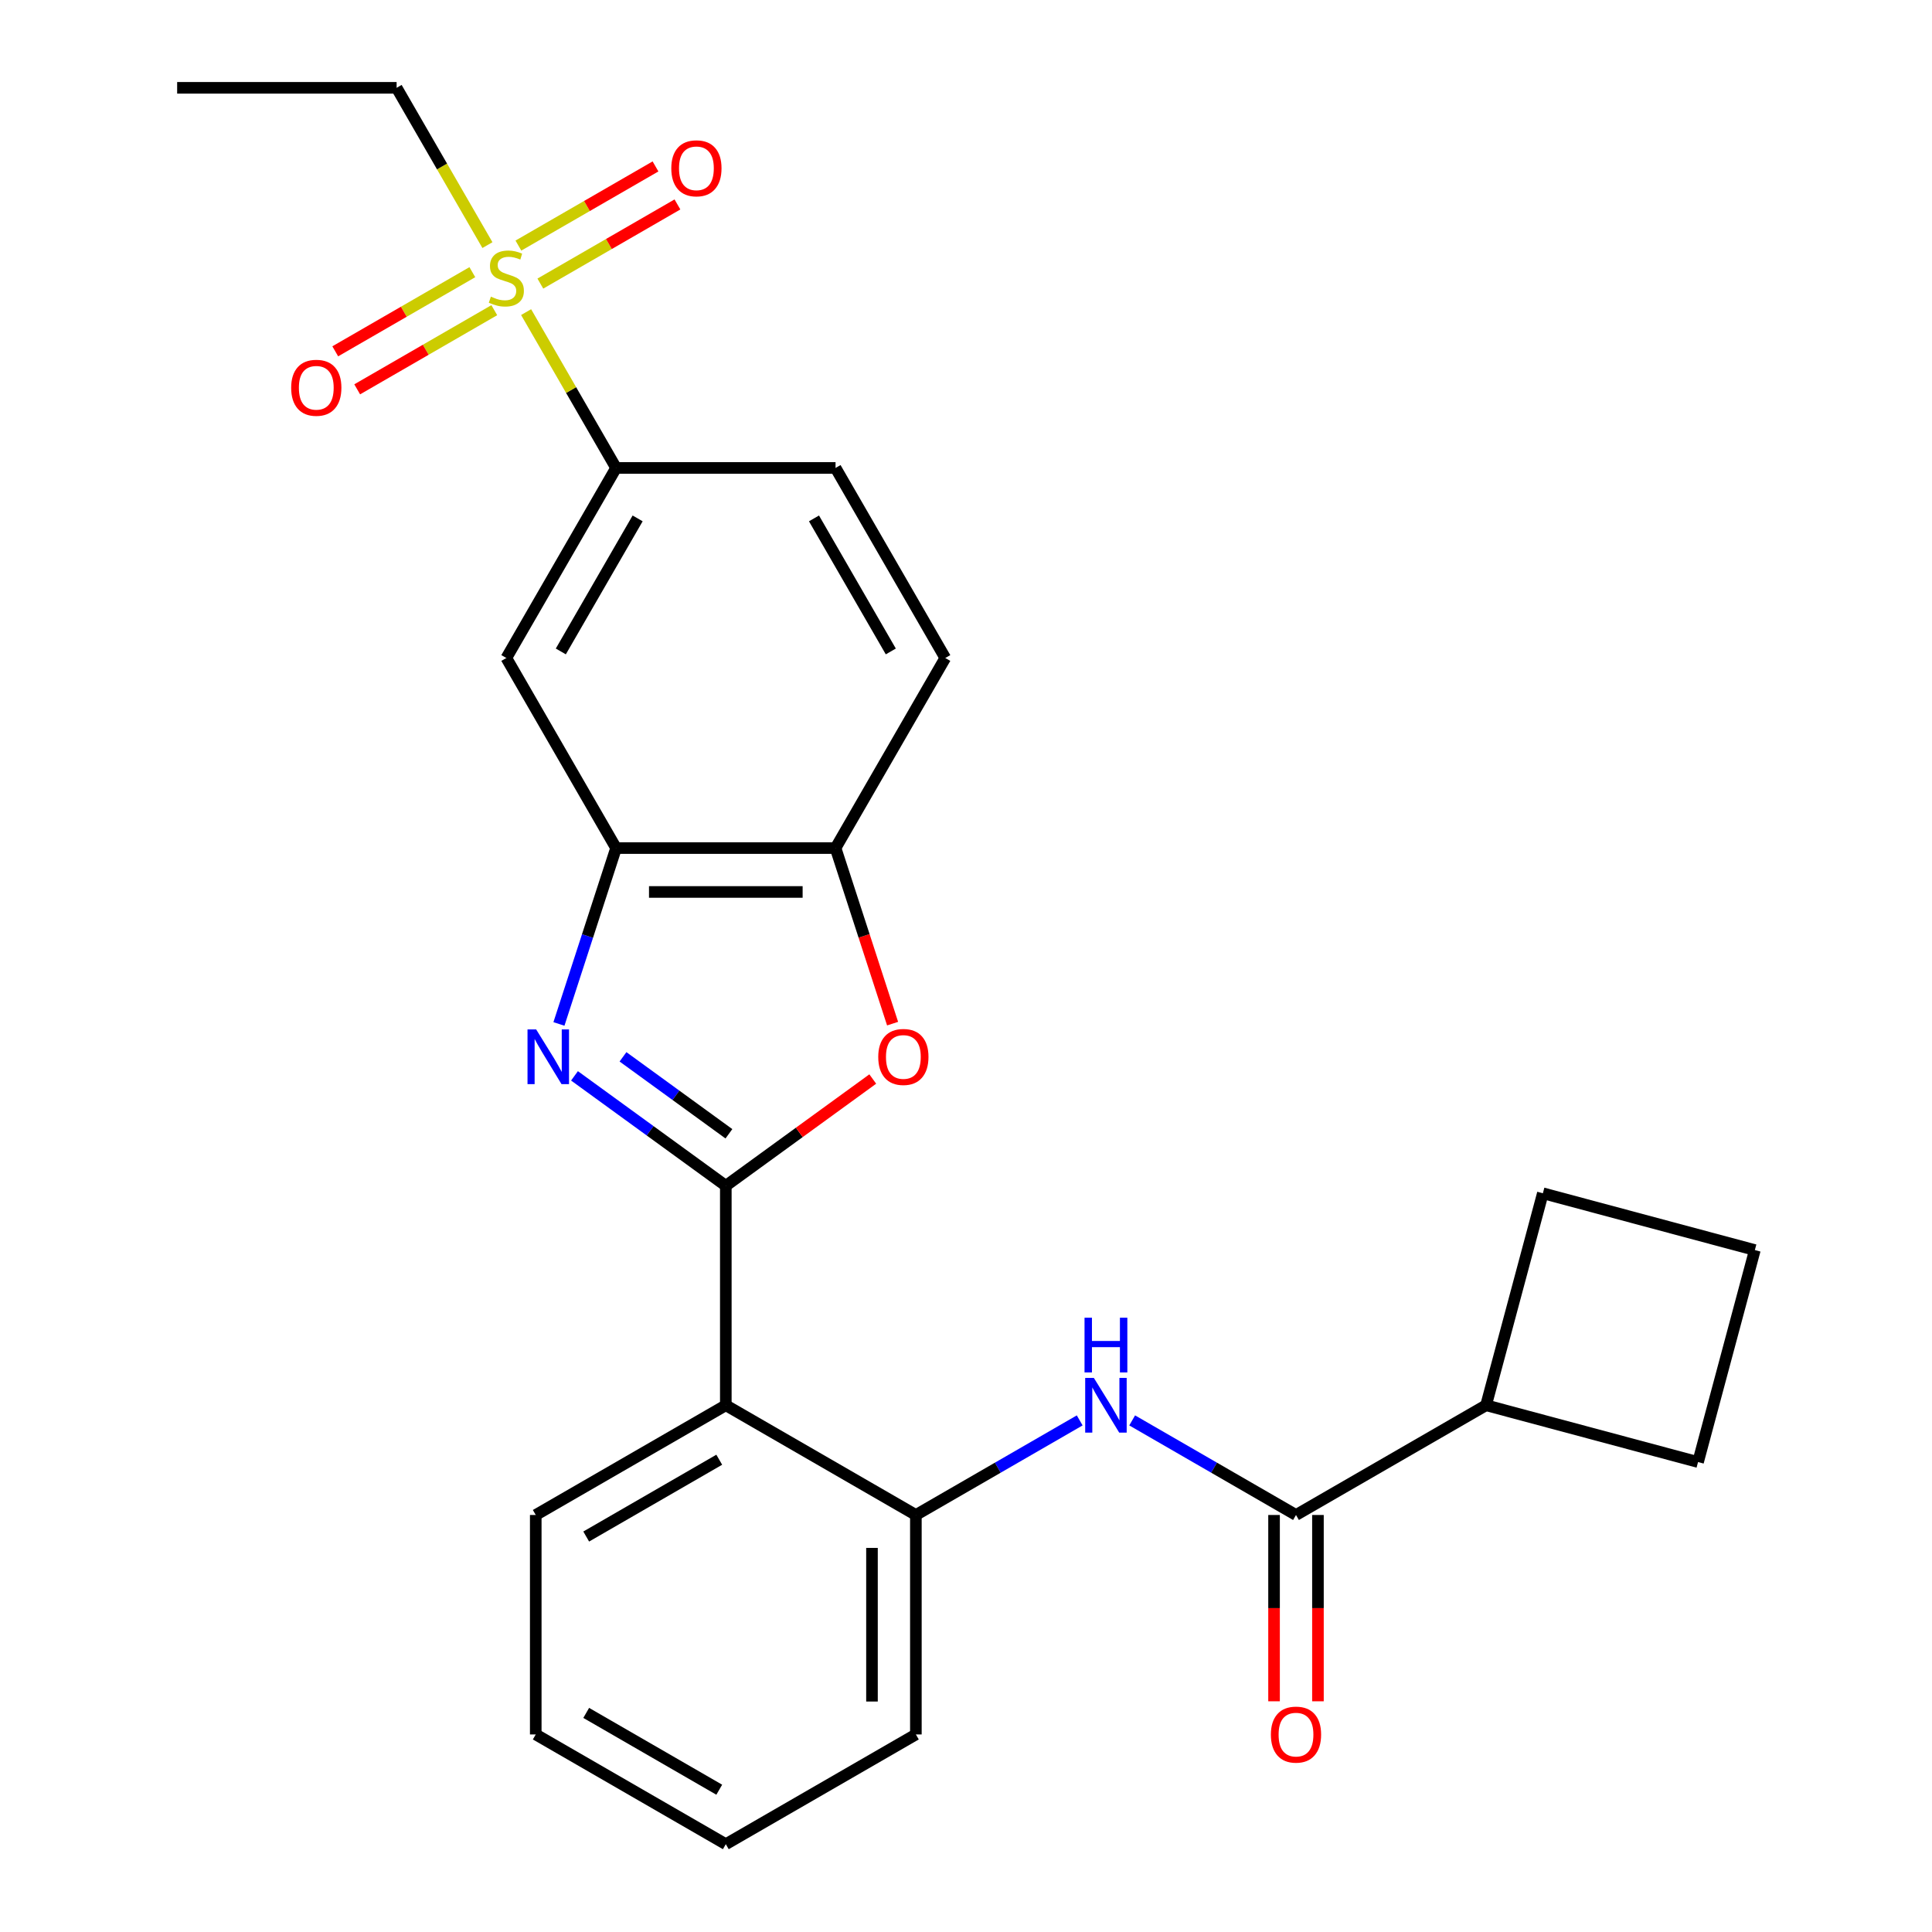 <?xml version='1.0' encoding='iso-8859-1'?>
<svg version='1.1' baseProfile='full'
              xmlns='http://www.w3.org/2000/svg'
                      xmlns:rdkit='http://www.rdkit.org/xml'
                      xmlns:xlink='http://www.w3.org/1999/xlink'
                  xml:space='preserve'
width='1000px' height='1000px' viewBox='0 0 1000 1000'>
<!-- END OF HEADER -->
<rect style='opacity:1.0;fill:#FFFFFF;stroke:none' width='1000' height='1000' x='0' y='0'> </rect>
<path class='bond-0' d='M 586.011,735.197 L 628.409,759.675' style='fill:none;fill-rule:evenodd;stroke:#0000FF;stroke-width:6px;stroke-linecap:butt;stroke-linejoin:miter;stroke-opacity:1' />
<path class='bond-0' d='M 628.409,759.675 L 670.807,784.154' style='fill:none;fill-rule:evenodd;stroke:#000000;stroke-width:6px;stroke-linecap:butt;stroke-linejoin:miter;stroke-opacity:1' />
<path class='bond-1' d='M 558.851,735.197 L 516.453,759.675' style='fill:none;fill-rule:evenodd;stroke:#0000FF;stroke-width:6px;stroke-linecap:butt;stroke-linejoin:miter;stroke-opacity:1' />
<path class='bond-1' d='M 516.453,759.675 L 474.055,784.154' style='fill:none;fill-rule:evenodd;stroke:#000000;stroke-width:6px;stroke-linecap:butt;stroke-linejoin:miter;stroke-opacity:1' />
<path class='bond-2' d='M 769.183,727.356 L 798.583,617.632' style='fill:none;fill-rule:evenodd;stroke:#000000;stroke-width:6px;stroke-linecap:butt;stroke-linejoin:miter;stroke-opacity:1' />
<path class='bond-3' d='M 769.183,727.356 L 878.907,756.757' style='fill:none;fill-rule:evenodd;stroke:#000000;stroke-width:6px;stroke-linecap:butt;stroke-linejoin:miter;stroke-opacity:1' />
<path class='bond-4' d='M 769.183,727.356 L 670.807,784.154' style='fill:none;fill-rule:evenodd;stroke:#000000;stroke-width:6px;stroke-linecap:butt;stroke-linejoin:miter;stroke-opacity:1' />
<path class='bond-5' d='M 659.447,784.154 L 659.447,832.371' style='fill:none;fill-rule:evenodd;stroke:#000000;stroke-width:6px;stroke-linecap:butt;stroke-linejoin:miter;stroke-opacity:1' />
<path class='bond-5' d='M 659.447,832.371 L 659.447,880.588' style='fill:none;fill-rule:evenodd;stroke:#FF0000;stroke-width:6px;stroke-linecap:butt;stroke-linejoin:miter;stroke-opacity:1' />
<path class='bond-5' d='M 682.166,784.154 L 682.166,832.371' style='fill:none;fill-rule:evenodd;stroke:#000000;stroke-width:6px;stroke-linecap:butt;stroke-linejoin:miter;stroke-opacity:1' />
<path class='bond-5' d='M 682.166,832.371 L 682.166,880.588' style='fill:none;fill-rule:evenodd;stroke:#FF0000;stroke-width:6px;stroke-linecap:butt;stroke-linejoin:miter;stroke-opacity:1' />
<path class='bond-6' d='M 908.307,647.033 L 878.907,756.757' style='fill:none;fill-rule:evenodd;stroke:#000000;stroke-width:6px;stroke-linecap:butt;stroke-linejoin:miter;stroke-opacity:1' />
<path class='bond-7' d='M 908.307,647.033 L 798.583,617.632' style='fill:none;fill-rule:evenodd;stroke:#000000;stroke-width:6px;stroke-linecap:butt;stroke-linejoin:miter;stroke-opacity:1' />
<path class='bond-8' d='M 289.303,529.993 L 304.093,484.475' style='fill:none;fill-rule:evenodd;stroke:#0000FF;stroke-width:6px;stroke-linecap:butt;stroke-linejoin:miter;stroke-opacity:1' />
<path class='bond-8' d='M 304.093,484.475 L 318.882,438.958' style='fill:none;fill-rule:evenodd;stroke:#000000;stroke-width:6px;stroke-linecap:butt;stroke-linejoin:miter;stroke-opacity:1' />
<path class='bond-9' d='M 297.359,556.859 L 336.519,585.31' style='fill:none;fill-rule:evenodd;stroke:#0000FF;stroke-width:6px;stroke-linecap:butt;stroke-linejoin:miter;stroke-opacity:1' />
<path class='bond-9' d='M 336.519,585.31 L 375.679,613.762' style='fill:none;fill-rule:evenodd;stroke:#000000;stroke-width:6px;stroke-linecap:butt;stroke-linejoin:miter;stroke-opacity:1' />
<path class='bond-9' d='M 322.461,547.014 L 349.873,566.93' style='fill:none;fill-rule:evenodd;stroke:#0000FF;stroke-width:6px;stroke-linecap:butt;stroke-linejoin:miter;stroke-opacity:1' />
<path class='bond-9' d='M 349.873,566.93 L 377.285,586.846' style='fill:none;fill-rule:evenodd;stroke:#000000;stroke-width:6px;stroke-linecap:butt;stroke-linejoin:miter;stroke-opacity:1' />
<path class='bond-10' d='M 375.679,613.762 L 413.709,586.131' style='fill:none;fill-rule:evenodd;stroke:#000000;stroke-width:6px;stroke-linecap:butt;stroke-linejoin:miter;stroke-opacity:1' />
<path class='bond-10' d='M 413.709,586.131 L 451.74,558.501' style='fill:none;fill-rule:evenodd;stroke:#FF0000;stroke-width:6px;stroke-linecap:butt;stroke-linejoin:miter;stroke-opacity:1' />
<path class='bond-11' d='M 375.679,613.762 L 375.679,727.356' style='fill:none;fill-rule:evenodd;stroke:#000000;stroke-width:6px;stroke-linecap:butt;stroke-linejoin:miter;stroke-opacity:1' />
<path class='bond-12' d='M 462.004,529.833 L 447.24,484.395' style='fill:none;fill-rule:evenodd;stroke:#FF0000;stroke-width:6px;stroke-linecap:butt;stroke-linejoin:miter;stroke-opacity:1' />
<path class='bond-12' d='M 447.24,484.395 L 432.477,438.958' style='fill:none;fill-rule:evenodd;stroke:#000000;stroke-width:6px;stroke-linecap:butt;stroke-linejoin:miter;stroke-opacity:1' />
<path class='bond-13' d='M 318.882,438.958 L 432.477,438.958' style='fill:none;fill-rule:evenodd;stroke:#000000;stroke-width:6px;stroke-linecap:butt;stroke-linejoin:miter;stroke-opacity:1' />
<path class='bond-13' d='M 335.921,461.677 L 415.438,461.677' style='fill:none;fill-rule:evenodd;stroke:#000000;stroke-width:6px;stroke-linecap:butt;stroke-linejoin:miter;stroke-opacity:1' />
<path class='bond-14' d='M 318.882,438.958 L 262.085,340.582' style='fill:none;fill-rule:evenodd;stroke:#000000;stroke-width:6px;stroke-linecap:butt;stroke-linejoin:miter;stroke-opacity:1' />
<path class='bond-15' d='M 432.477,438.958 L 489.274,340.582' style='fill:none;fill-rule:evenodd;stroke:#000000;stroke-width:6px;stroke-linecap:butt;stroke-linejoin:miter;stroke-opacity:1' />
<path class='bond-16' d='M 489.274,340.582 L 432.477,242.206' style='fill:none;fill-rule:evenodd;stroke:#000000;stroke-width:6px;stroke-linecap:butt;stroke-linejoin:miter;stroke-opacity:1' />
<path class='bond-16' d='M 461.079,337.185 L 421.321,268.322' style='fill:none;fill-rule:evenodd;stroke:#000000;stroke-width:6px;stroke-linecap:butt;stroke-linejoin:miter;stroke-opacity:1' />
<path class='bond-17' d='M 432.477,242.206 L 318.882,242.206' style='fill:none;fill-rule:evenodd;stroke:#000000;stroke-width:6px;stroke-linecap:butt;stroke-linejoin:miter;stroke-opacity:1' />
<path class='bond-18' d='M 318.882,242.206 L 295.599,201.878' style='fill:none;fill-rule:evenodd;stroke:#000000;stroke-width:6px;stroke-linecap:butt;stroke-linejoin:miter;stroke-opacity:1' />
<path class='bond-18' d='M 295.599,201.878 L 272.315,161.55' style='fill:none;fill-rule:evenodd;stroke:#CCCC00;stroke-width:6px;stroke-linecap:butt;stroke-linejoin:miter;stroke-opacity:1' />
<path class='bond-19' d='M 318.882,242.206 L 262.085,340.582' style='fill:none;fill-rule:evenodd;stroke:#000000;stroke-width:6px;stroke-linecap:butt;stroke-linejoin:miter;stroke-opacity:1' />
<path class='bond-19' d='M 330.038,268.322 L 290.28,337.185' style='fill:none;fill-rule:evenodd;stroke:#000000;stroke-width:6px;stroke-linecap:butt;stroke-linejoin:miter;stroke-opacity:1' />
<path class='bond-20' d='M 375.679,727.356 L 474.055,784.154' style='fill:none;fill-rule:evenodd;stroke:#000000;stroke-width:6px;stroke-linecap:butt;stroke-linejoin:miter;stroke-opacity:1' />
<path class='bond-21' d='M 375.679,727.356 L 277.304,784.154' style='fill:none;fill-rule:evenodd;stroke:#000000;stroke-width:6px;stroke-linecap:butt;stroke-linejoin:miter;stroke-opacity:1' />
<path class='bond-21' d='M 372.283,755.551 L 303.42,795.309' style='fill:none;fill-rule:evenodd;stroke:#000000;stroke-width:6px;stroke-linecap:butt;stroke-linejoin:miter;stroke-opacity:1' />
<path class='bond-22' d='M 474.055,784.154 L 474.055,897.748' style='fill:none;fill-rule:evenodd;stroke:#000000;stroke-width:6px;stroke-linecap:butt;stroke-linejoin:miter;stroke-opacity:1' />
<path class='bond-22' d='M 451.336,801.193 L 451.336,880.709' style='fill:none;fill-rule:evenodd;stroke:#000000;stroke-width:6px;stroke-linecap:butt;stroke-linejoin:miter;stroke-opacity:1' />
<path class='bond-23' d='M 277.304,784.154 L 277.304,897.748' style='fill:none;fill-rule:evenodd;stroke:#000000;stroke-width:6px;stroke-linecap:butt;stroke-linejoin:miter;stroke-opacity:1' />
<path class='bond-24' d='M 474.055,897.748 L 375.679,954.545' style='fill:none;fill-rule:evenodd;stroke:#000000;stroke-width:6px;stroke-linecap:butt;stroke-linejoin:miter;stroke-opacity:1' />
<path class='bond-25' d='M 277.304,897.748 L 375.679,954.545' style='fill:none;fill-rule:evenodd;stroke:#000000;stroke-width:6px;stroke-linecap:butt;stroke-linejoin:miter;stroke-opacity:1' />
<path class='bond-25' d='M 303.42,886.593 L 372.283,926.351' style='fill:none;fill-rule:evenodd;stroke:#000000;stroke-width:6px;stroke-linecap:butt;stroke-linejoin:miter;stroke-opacity:1' />
<path class='bond-26' d='M 252.293,126.87 L 228.79,86.162' style='fill:none;fill-rule:evenodd;stroke:#CCCC00;stroke-width:6px;stroke-linecap:butt;stroke-linejoin:miter;stroke-opacity:1' />
<path class='bond-26' d='M 228.79,86.162 L 205.288,45.455' style='fill:none;fill-rule:evenodd;stroke:#000000;stroke-width:6px;stroke-linecap:butt;stroke-linejoin:miter;stroke-opacity:1' />
<path class='bond-27' d='M 244.485,140.875 L 209.005,161.359' style='fill:none;fill-rule:evenodd;stroke:#CCCC00;stroke-width:6px;stroke-linecap:butt;stroke-linejoin:miter;stroke-opacity:1' />
<path class='bond-27' d='M 209.005,161.359 L 173.525,181.844' style='fill:none;fill-rule:evenodd;stroke:#FF0000;stroke-width:6px;stroke-linecap:butt;stroke-linejoin:miter;stroke-opacity:1' />
<path class='bond-27' d='M 255.845,160.55 L 220.365,181.034' style='fill:none;fill-rule:evenodd;stroke:#CCCC00;stroke-width:6px;stroke-linecap:butt;stroke-linejoin:miter;stroke-opacity:1' />
<path class='bond-27' d='M 220.365,181.034 L 184.885,201.519' style='fill:none;fill-rule:evenodd;stroke:#FF0000;stroke-width:6px;stroke-linecap:butt;stroke-linejoin:miter;stroke-opacity:1' />
<path class='bond-28' d='M 279.684,146.786 L 315.165,126.302' style='fill:none;fill-rule:evenodd;stroke:#CCCC00;stroke-width:6px;stroke-linecap:butt;stroke-linejoin:miter;stroke-opacity:1' />
<path class='bond-28' d='M 315.165,126.302 L 350.645,105.817' style='fill:none;fill-rule:evenodd;stroke:#FF0000;stroke-width:6px;stroke-linecap:butt;stroke-linejoin:miter;stroke-opacity:1' />
<path class='bond-28' d='M 268.325,127.111 L 303.805,106.626' style='fill:none;fill-rule:evenodd;stroke:#CCCC00;stroke-width:6px;stroke-linecap:butt;stroke-linejoin:miter;stroke-opacity:1' />
<path class='bond-28' d='M 303.805,106.626 L 339.285,86.142' style='fill:none;fill-rule:evenodd;stroke:#FF0000;stroke-width:6px;stroke-linecap:butt;stroke-linejoin:miter;stroke-opacity:1' />
<path class='bond-29' d='M 205.288,45.455 L 91.693,45.455' style='fill:none;fill-rule:evenodd;stroke:#000000;stroke-width:6px;stroke-linecap:butt;stroke-linejoin:miter;stroke-opacity:1' />
<path  class='atom-0' d='M 566.171 713.196
L 575.451 728.196
Q 576.371 729.676, 577.851 732.356
Q 579.331 735.036, 579.411 735.196
L 579.411 713.196
L 583.171 713.196
L 583.171 741.516
L 579.291 741.516
L 569.331 725.116
Q 568.171 723.196, 566.931 720.996
Q 565.731 718.796, 565.371 718.116
L 565.371 741.516
L 561.691 741.516
L 561.691 713.196
L 566.171 713.196
' fill='#0000FF'/>
<path  class='atom-0' d='M 561.351 682.044
L 565.191 682.044
L 565.191 694.084
L 579.671 694.084
L 579.671 682.044
L 583.511 682.044
L 583.511 710.364
L 579.671 710.364
L 579.671 697.284
L 565.191 697.284
L 565.191 710.364
L 561.351 710.364
L 561.351 682.044
' fill='#0000FF'/>
<path  class='atom-3' d='M 657.807 897.828
Q 657.807 891.028, 661.167 887.228
Q 664.527 883.428, 670.807 883.428
Q 677.087 883.428, 680.447 887.228
Q 683.807 891.028, 683.807 897.828
Q 683.807 904.708, 680.407 908.628
Q 677.007 912.508, 670.807 912.508
Q 664.567 912.508, 661.167 908.628
Q 657.807 904.748, 657.807 897.828
M 670.807 909.308
Q 675.127 909.308, 677.447 906.428
Q 679.807 903.508, 679.807 897.828
Q 679.807 892.268, 677.447 889.468
Q 675.127 886.628, 670.807 886.628
Q 666.487 886.628, 664.127 889.428
Q 661.807 892.228, 661.807 897.828
Q 661.807 903.548, 664.127 906.428
Q 666.487 909.308, 670.807 909.308
' fill='#FF0000'/>
<path  class='atom-5' d='M 277.52 532.833
L 286.8 547.833
Q 287.72 549.313, 289.2 551.993
Q 290.68 554.673, 290.76 554.833
L 290.76 532.833
L 294.52 532.833
L 294.52 561.153
L 290.64 561.153
L 280.68 544.753
Q 279.52 542.833, 278.28 540.633
Q 277.08 538.433, 276.72 537.753
L 276.72 561.153
L 273.04 561.153
L 273.04 532.833
L 277.52 532.833
' fill='#0000FF'/>
<path  class='atom-7' d='M 454.579 547.073
Q 454.579 540.273, 457.939 536.473
Q 461.299 532.673, 467.579 532.673
Q 473.859 532.673, 477.219 536.473
Q 480.579 540.273, 480.579 547.073
Q 480.579 553.953, 477.179 557.873
Q 473.779 561.753, 467.579 561.753
Q 461.339 561.753, 457.939 557.873
Q 454.579 553.993, 454.579 547.073
M 467.579 558.553
Q 471.899 558.553, 474.219 555.673
Q 476.579 552.753, 476.579 547.073
Q 476.579 541.513, 474.219 538.713
Q 471.899 535.873, 467.579 535.873
Q 463.259 535.873, 460.899 538.673
Q 458.579 541.473, 458.579 547.073
Q 458.579 552.793, 460.899 555.673
Q 463.259 558.553, 467.579 558.553
' fill='#FF0000'/>
<path  class='atom-20' d='M 254.085 153.55
Q 254.405 153.67, 255.725 154.23
Q 257.045 154.79, 258.485 155.15
Q 259.965 155.47, 261.405 155.47
Q 264.085 155.47, 265.645 154.19
Q 267.205 152.87, 267.205 150.59
Q 267.205 149.03, 266.405 148.07
Q 265.645 147.11, 264.445 146.59
Q 263.245 146.07, 261.245 145.47
Q 258.725 144.71, 257.205 143.99
Q 255.725 143.27, 254.645 141.75
Q 253.605 140.23, 253.605 137.67
Q 253.605 134.11, 256.005 131.91
Q 258.445 129.71, 263.245 129.71
Q 266.525 129.71, 270.245 131.27
L 269.325 134.35
Q 265.925 132.95, 263.365 132.95
Q 260.605 132.95, 259.085 134.11
Q 257.565 135.23, 257.605 137.19
Q 257.605 138.71, 258.365 139.63
Q 259.165 140.55, 260.285 141.07
Q 261.445 141.59, 263.365 142.19
Q 265.925 142.99, 267.445 143.79
Q 268.965 144.59, 270.045 146.23
Q 271.165 147.83, 271.165 150.59
Q 271.165 154.51, 268.525 156.63
Q 265.925 158.71, 261.565 158.71
Q 259.045 158.71, 257.125 158.15
Q 255.245 157.63, 253.005 156.71
L 254.085 153.55
' fill='#CCCC00'/>
<path  class='atom-22' d='M 150.709 200.708
Q 150.709 193.908, 154.069 190.108
Q 157.429 186.308, 163.709 186.308
Q 169.989 186.308, 173.349 190.108
Q 176.709 193.908, 176.709 200.708
Q 176.709 207.588, 173.309 211.508
Q 169.909 215.388, 163.709 215.388
Q 157.469 215.388, 154.069 211.508
Q 150.709 207.628, 150.709 200.708
M 163.709 212.188
Q 168.029 212.188, 170.349 209.308
Q 172.709 206.388, 172.709 200.708
Q 172.709 195.148, 170.349 192.348
Q 168.029 189.508, 163.709 189.508
Q 159.389 189.508, 157.029 192.308
Q 154.709 195.108, 154.709 200.708
Q 154.709 206.428, 157.029 209.308
Q 159.389 212.188, 163.709 212.188
' fill='#FF0000'/>
<path  class='atom-23' d='M 347.461 87.113
Q 347.461 80.313, 350.821 76.513
Q 354.181 72.713, 360.461 72.713
Q 366.741 72.713, 370.101 76.513
Q 373.461 80.313, 373.461 87.113
Q 373.461 93.993, 370.061 97.913
Q 366.661 101.793, 360.461 101.793
Q 354.221 101.793, 350.821 97.913
Q 347.461 94.033, 347.461 87.113
M 360.461 98.593
Q 364.781 98.593, 367.101 95.713
Q 369.461 92.793, 369.461 87.113
Q 369.461 81.553, 367.101 78.753
Q 364.781 75.913, 360.461 75.913
Q 356.141 75.913, 353.781 78.713
Q 351.461 81.513, 351.461 87.113
Q 351.461 92.833, 353.781 95.713
Q 356.141 98.593, 360.461 98.593
' fill='#FF0000'/>
</svg>
